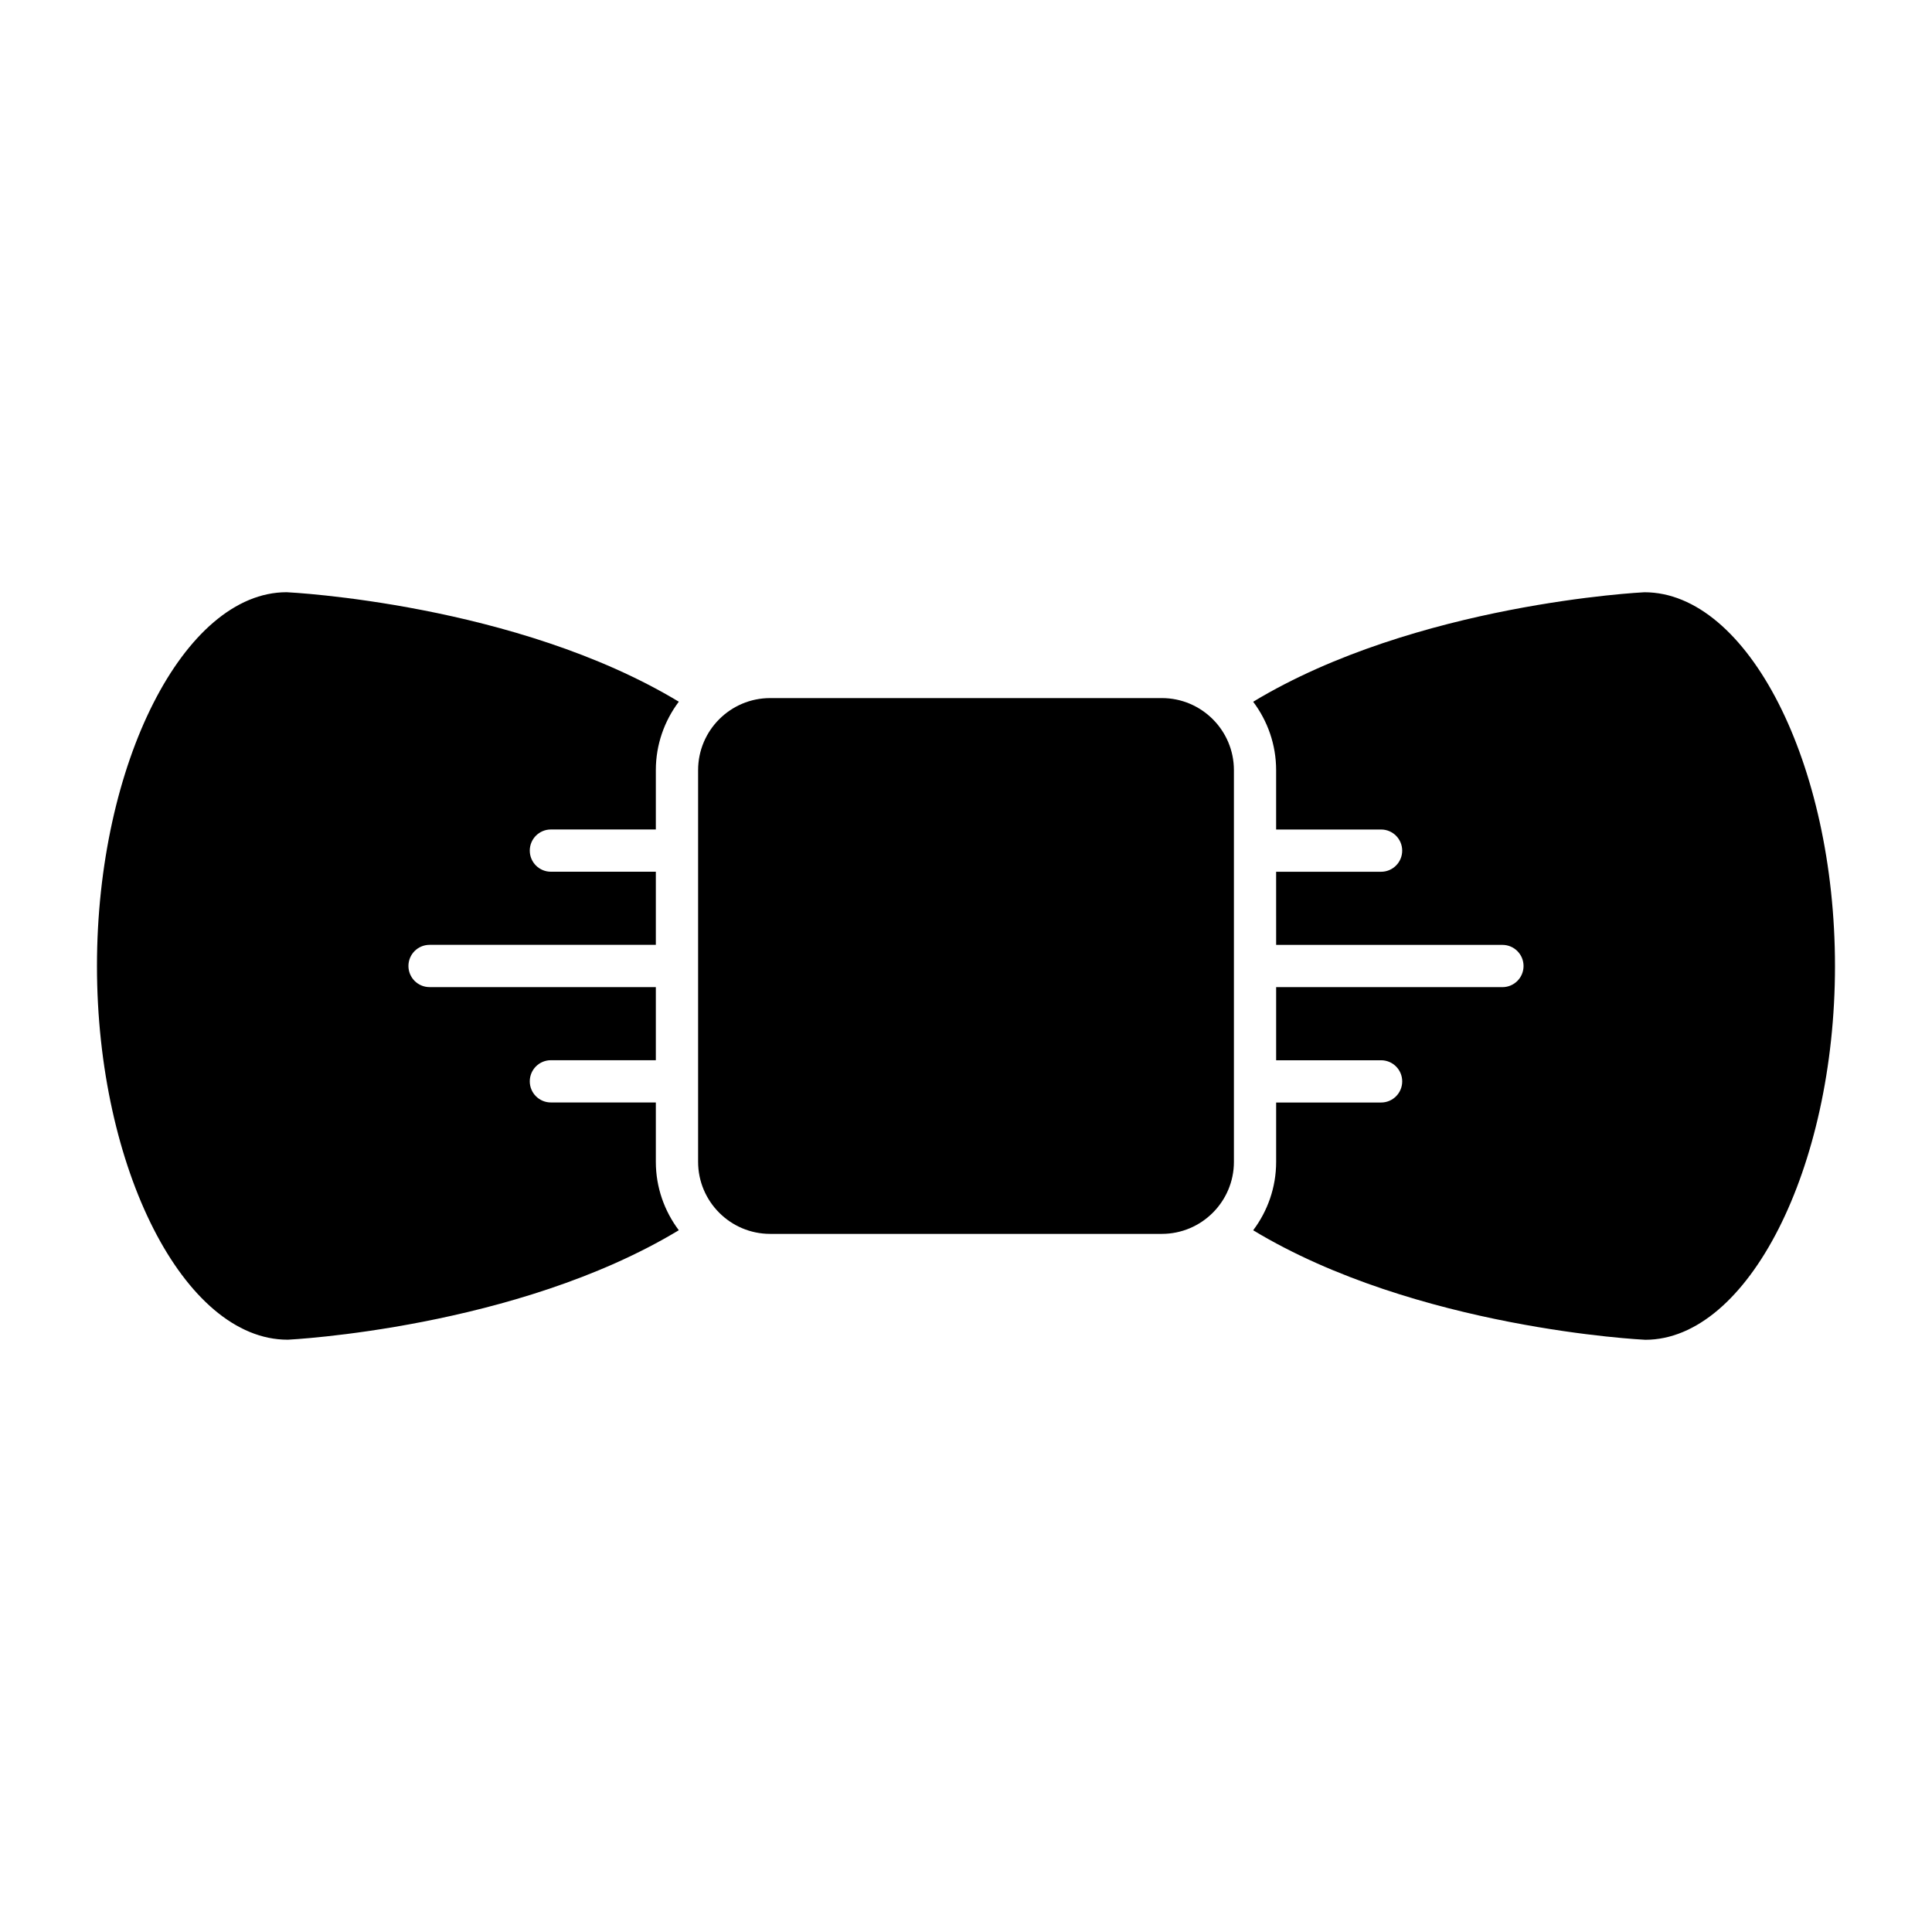 <?xml version="1.0" encoding="UTF-8"?>
<!-- Uploaded to: SVG Repo, www.svgrepo.com, Generator: SVG Repo Mixer Tools -->
<svg fill="#000000" width="800px" height="800px" version="1.1" viewBox="144 144 512 512" xmlns="http://www.w3.org/2000/svg">
 <g>
  <path d="m630.29 400c0-53.688-23.129-99.047-50.508-99.047-0.398 0.02-60.539 2.973-103.68 29.016 3.805 5.062 6.086 11.332 6.086 18.137v15.723h27.809c3.094 0 5.598 2.504 5.598 5.598s-2.504 5.598-5.598 5.598h-27.809l0.004 19.379h59.965c3.094 0 5.598 2.504 5.598 5.598s-2.504 5.598-5.598 5.598h-59.965v19.379h27.809c3.094 0 5.598 2.504 5.598 5.598s-2.504 5.598-5.598 5.598h-27.809v15.723c0 6.805-2.281 13.074-6.086 18.137 43.195 26.078 103.29 28.992 103.92 29.02 27.137-0.008 50.266-45.363 50.266-99.051z"/>
  <path d="m471 451.89v-51.867c0-0.008-0.004-0.016-0.004-0.027s0.004-0.02 0.004-0.027v-51.867c0-10.535-8.566-19.102-19.102-19.102h-103.79c-10.535 0-19.102 8.566-19.102 19.102v51.867c0 0.008 0.004 0.016 0.004 0.027 0 0.008-0.004 0.016-0.004 0.027v51.867c0 10.535 8.566 19.102 19.102 19.102h103.79c10.539-0.004 19.105-8.57 19.105-19.102z"/>
  <path d="m220.21 499.04c0.398-0.02 60.539-2.973 103.68-29.016-3.801-5.062-6.086-11.332-6.086-18.137v-15.723h-27.809c-3.094 0-5.598-2.504-5.598-5.598s2.504-5.598 5.598-5.598h27.809v-19.375h-59.965c-3.094 0-5.598-2.504-5.598-5.598s2.504-5.598 5.598-5.598h59.965v-19.379h-27.809c-3.094 0-5.598-2.504-5.598-5.598s2.504-5.598 5.598-5.598h27.809v-15.723c0-6.805 2.285-13.074 6.086-18.137-43.148-26.039-103.3-28.992-103.93-29.016-27.133 0-50.262 45.355-50.262 99.047 0 53.688 23.129 99.043 50.508 99.043z"/>
 </g>
</svg>